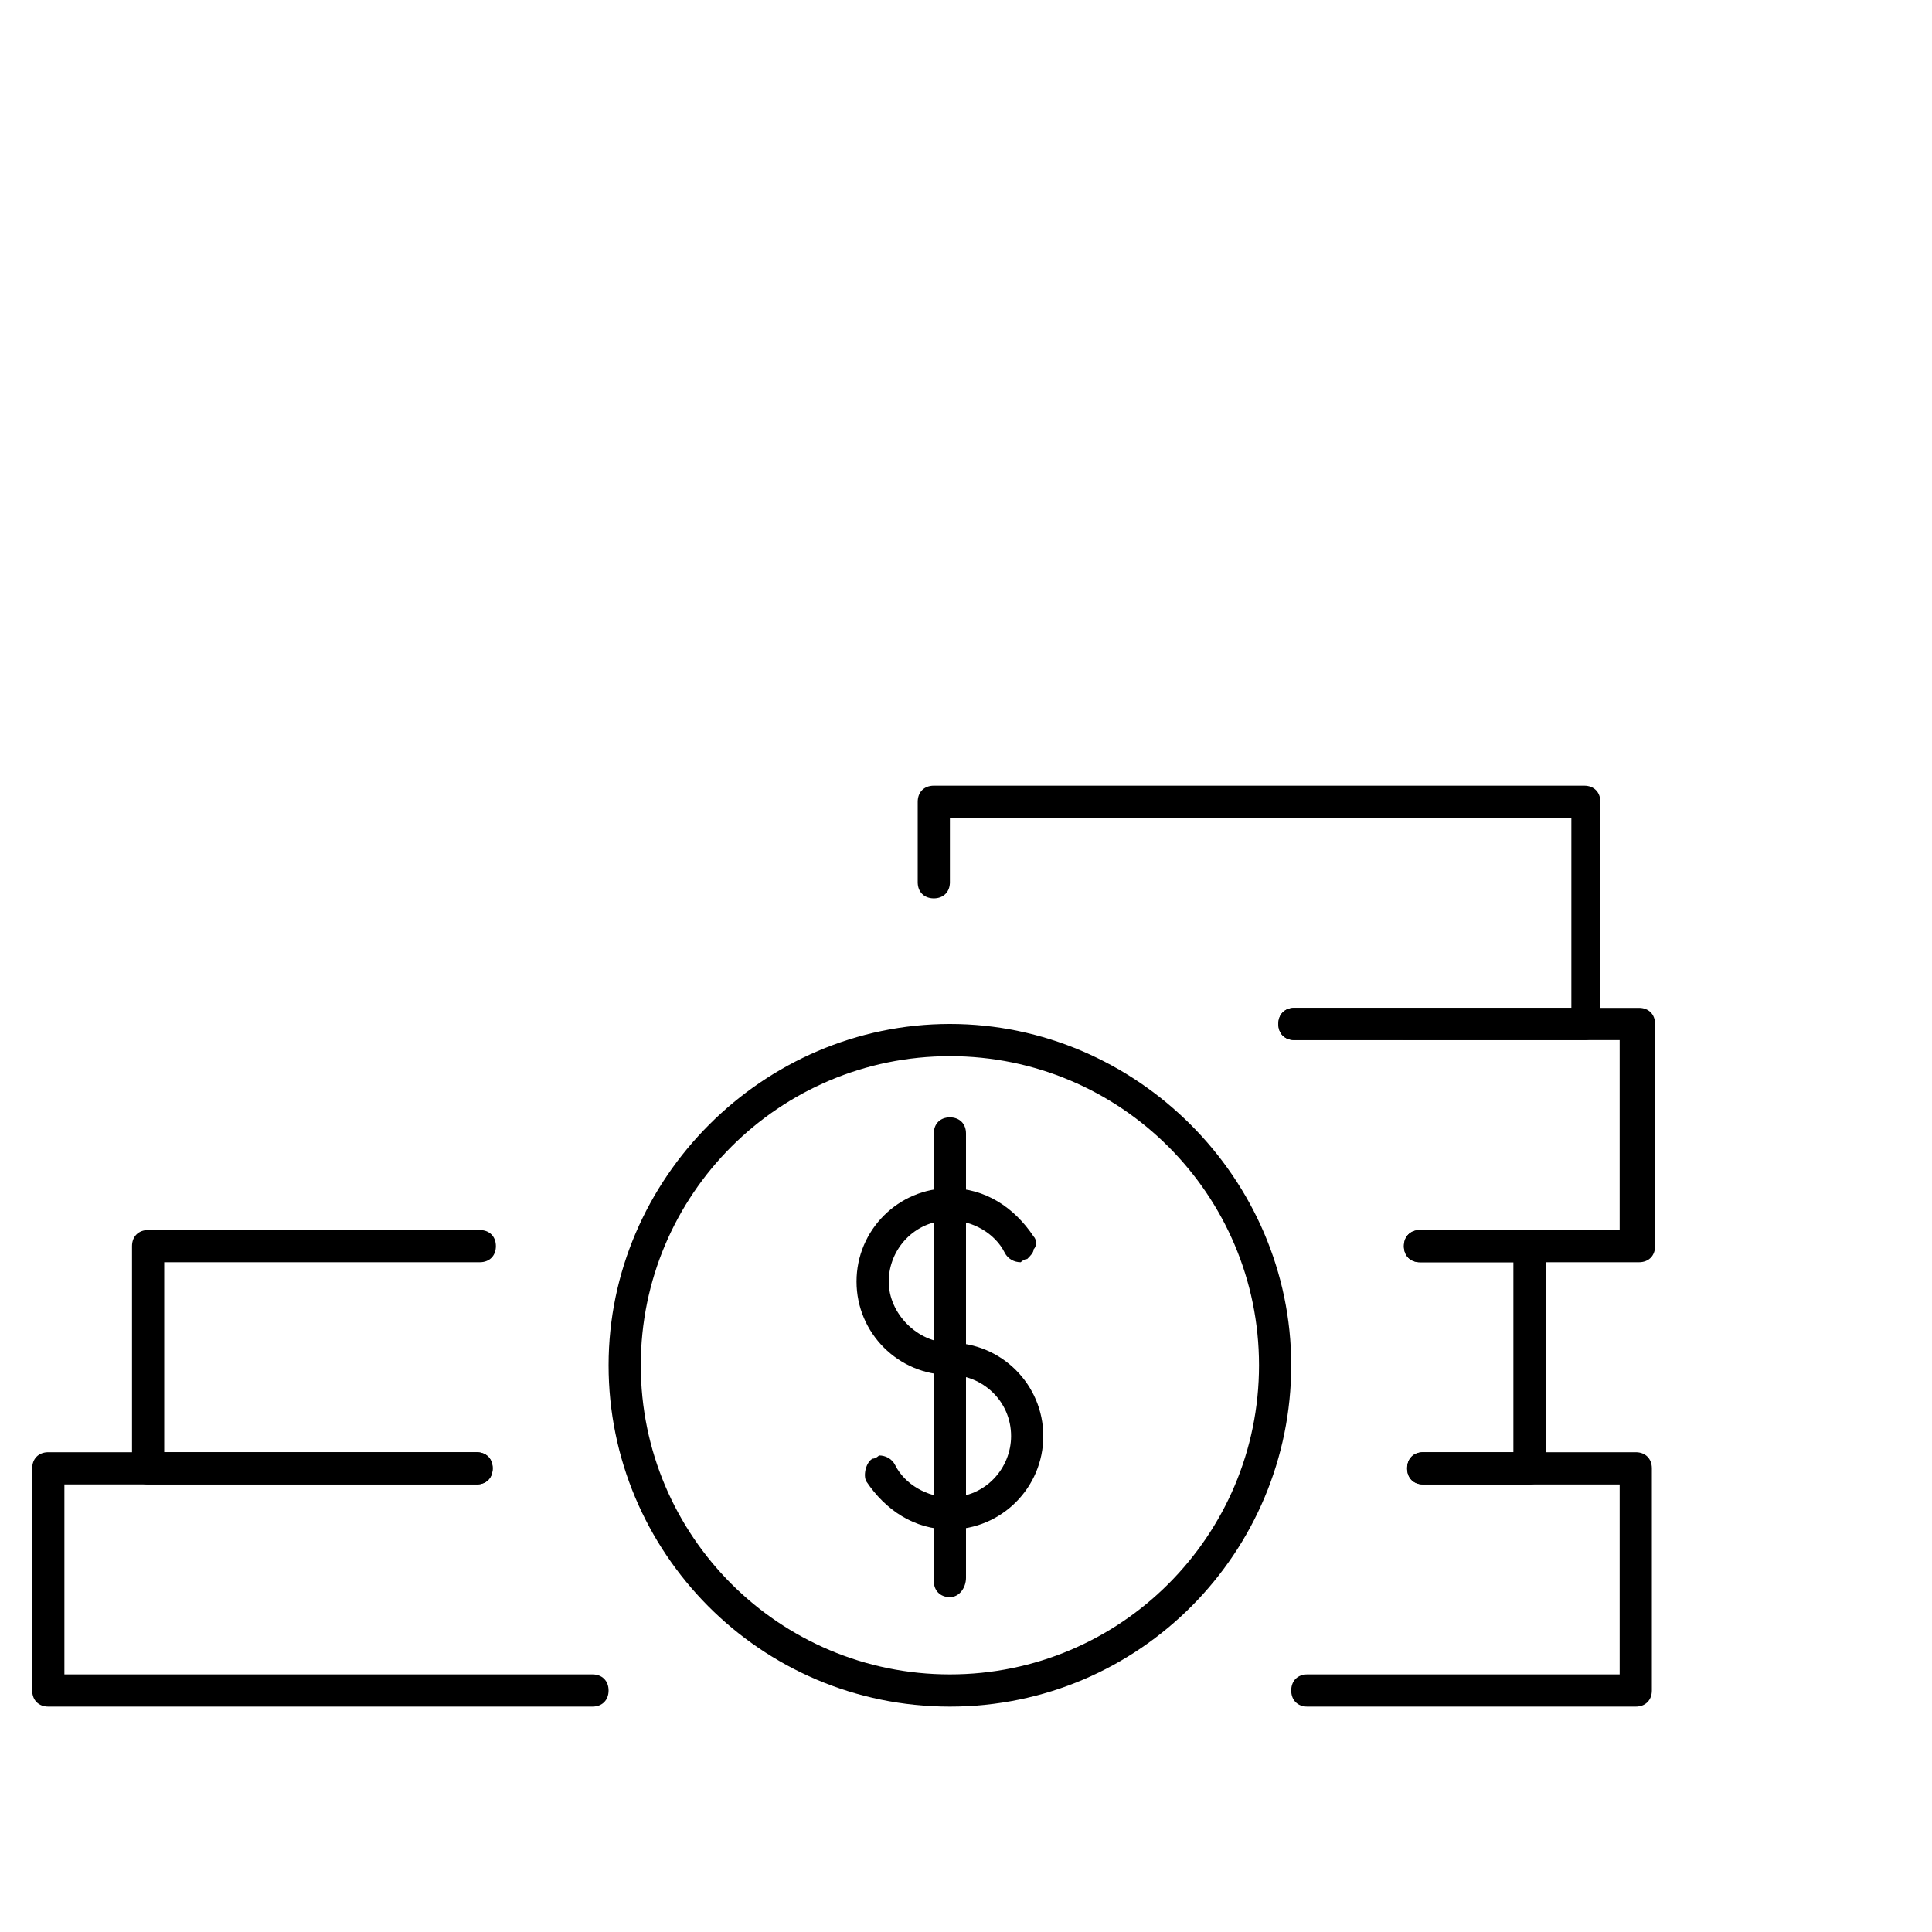 <?xml version="1.0" encoding="utf-8"?>
<svg xmlns="http://www.w3.org/2000/svg" xmlns:xlink="http://www.w3.org/1999/xlink" version="1.1" id="Layer_1" x="0px" y="0px" viewBox="0 0 60 60" style="enable-background:new 0 0 60 60;">
<g>
	<path d="M29.5,49.6c-0.3,0-0.5-0.2-0.5-0.5V35.2c0-0.3,0.2-0.5,0.5-0.5s0.5,0.2,0.5,0.5V49C30,49.3,29.8,49.6,29.5,49.6z"/>
	<path d="M40.6,53c-0.3,0-0.5-0.2-0.5-0.5s0.2-0.5,0.5-0.5h9.7v-5.9h-6.1c-0.3,0-0.5-0.2-0.5-0.5s0.2-0.5,0.5-0.5h6.6&#xD;&#xA;		c0.3,0,0.5,0.2,0.5,0.5v6.9c0,0.3-0.2,0.5-0.5,0.5H40.6z"/>
	<path d="M1.5,53C1.2,53,1,52.8,1,52.5v-6.9c0-0.3,0.2-0.5,0.5-0.5h13.3c0.3,0,0.5,0.2,0.5,0.5s-0.2,0.5-0.5,0.5H2V52h16.4&#xD;&#xA;		c0.3,0,0.5,0.2,0.5,0.5S18.7,53,18.4,53H1.5z"/>
	<path d="M4.6,46.1c-0.3,0-0.5-0.2-0.5-0.5v-6.9c0-0.3,0.2-0.5,0.5-0.5h10.3c0.3,0,0.5,0.2,0.5,0.5s-0.2,0.5-0.5,0.5H5.1v5.9h9.7&#xD;&#xA;		c0.3,0,0.5,0.2,0.5,0.5s-0.2,0.5-0.5,0.5H4.6L4.6,46.1z"/>
	<path d="M44.2,46.1c-0.3,0-0.5-0.2-0.5-0.5s0.2-0.5,0.5-0.5H47v-5.9h-2.9c-0.3,0-0.5-0.2-0.5-0.5c0-0.3,0.2-0.5,0.5-0.5h3.4&#xD;&#xA;		c0.3,0,0.5,0.2,0.5,0.5v6.9c0,0.3-0.2,0.5-0.5,0.5H44.2L44.2,46.1z"/>
	<path d="M44.1,39.2c-0.3,0-0.5-0.2-0.5-0.5s0.2-0.5,0.5-0.5h6.2v-5.9H40.2c-0.3,0-0.5-0.2-0.5-0.5c0-0.3,0.2-0.5,0.5-0.5h10.7&#xD;&#xA;		c0.3,0,0.5,0.2,0.5,0.5v6.9c0,0.3-0.2,0.5-0.5,0.5H44.1L44.1,39.2z"/>
	<path d="M40.2,32.3c-0.3,0-0.5-0.2-0.5-0.5c0-0.3,0.2-0.5,0.5-0.5h8.6v-5.9H29.5v2c0,0.3-0.2,0.5-0.5,0.5s-0.5-0.2-0.5-0.5v-2.5&#xD;&#xA;		c0-0.3,0.2-0.5,0.5-0.5h20.2c0.3,0,0.5,0.2,0.5,0.5v6.9c0,0.3-0.2,0.5-0.5,0.5H40.2z"/>
	<path d="M29.5,53c-5.9,0-10.6-4.8-10.6-10.6s4.8-10.6,10.6-10.6s10.6,4.8,10.6,10.6S35.4,53,29.5,53z M29.5,32.8&#xD;&#xA;		c-5.3,0-9.6,4.3-9.6,9.6s4.3,9.6,9.6,9.6s9.6-4.3,9.6-9.6S34.8,32.8,29.5,32.8z"/>
	<path d="M29.5,47.5c-1.1,0-2-0.6-2.6-1.5c-0.1-0.2,0-0.6,0.2-0.7c0.1,0,0.2-0.1,0.2-0.1c0.2,0,0.4,0.1,0.5,0.3c0.3,0.6,1,1,1.7,1&#xD;&#xA;		c1.1,0,1.9-0.9,1.9-1.9c0-1.1-0.9-1.9-1.9-1.9c-1.6,0-2.9-1.3-2.9-2.9c0-1.6,1.3-2.9,2.9-2.9c1.1,0,2,0.6,2.6,1.5&#xD;&#xA;		c0.1,0.1,0.1,0.3,0,0.4c0,0.1-0.1,0.2-0.2,0.3c-0.1,0-0.2,0.1-0.2,0.1c-0.2,0-0.4-0.1-0.5-0.3c-0.3-0.6-1-1-1.7-1&#xD;&#xA;		c-1.1,0-1.9,0.9-1.9,1.9c0,1,0.9,1.9,1.9,1.9c1.6,0,2.9,1.3,2.9,2.9S31.1,47.5,29.5,47.5z"/>
</g>
</svg>